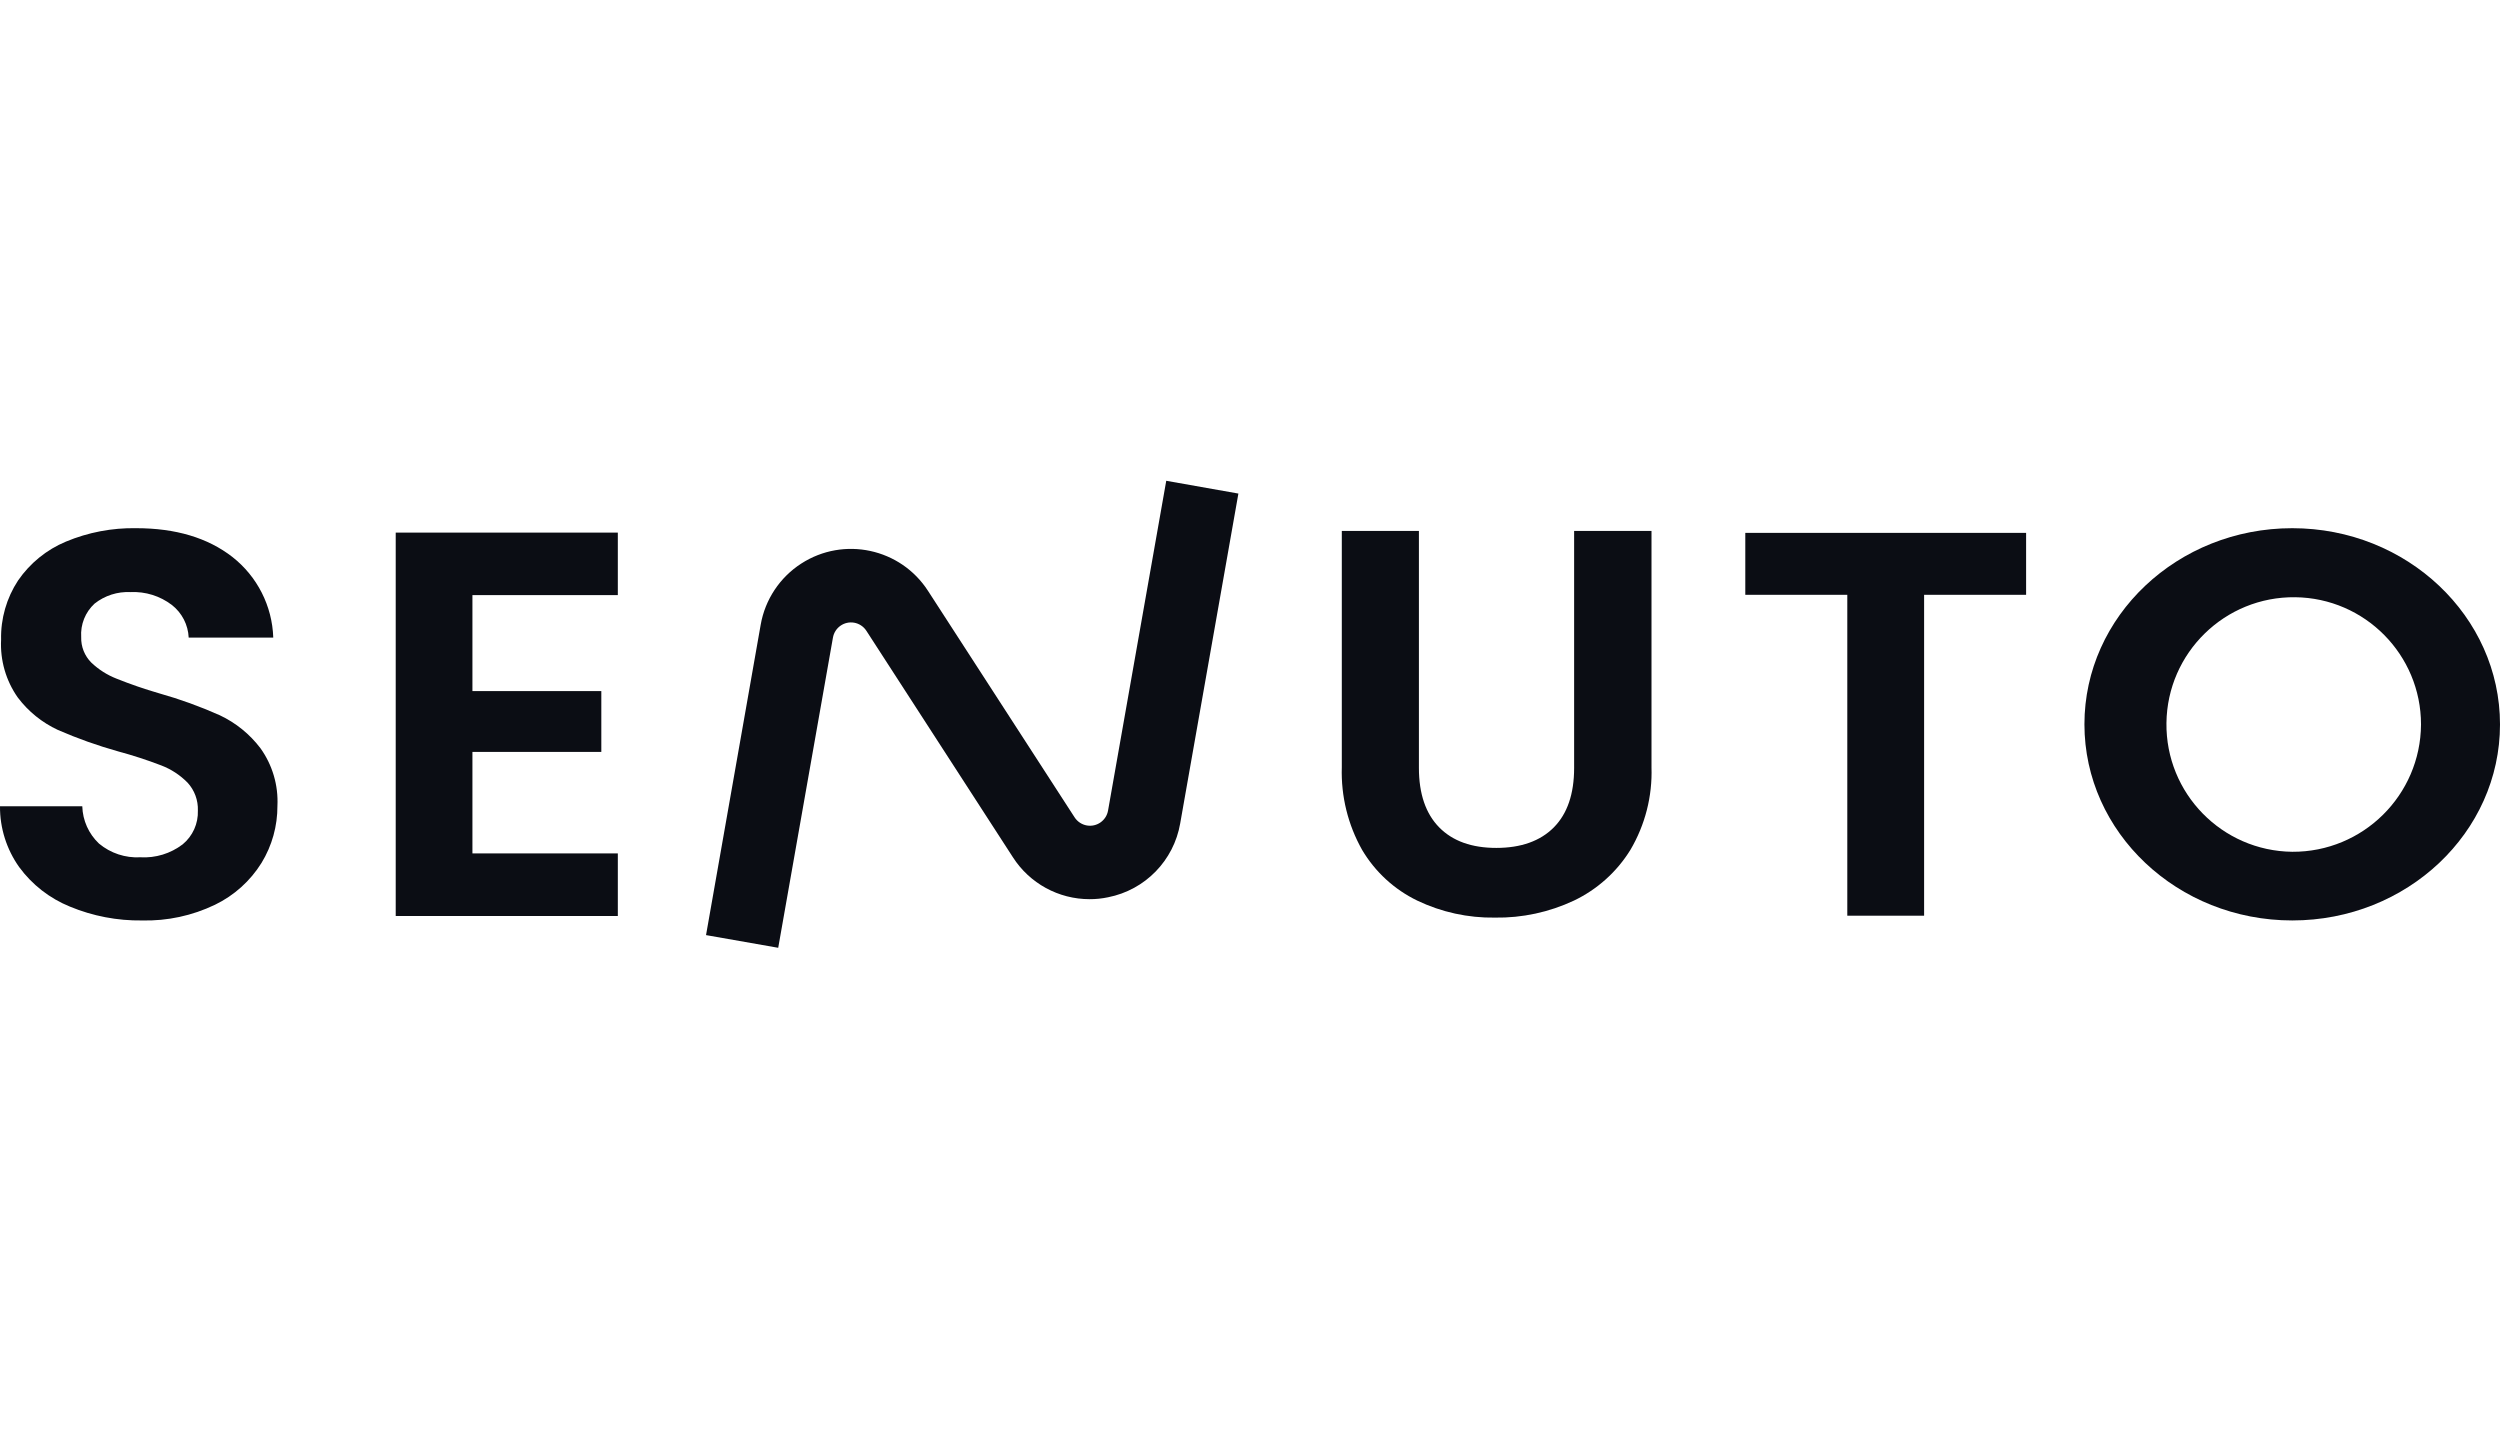 <?xml version="1.0" encoding="utf-8"?>
<!-- Generator: Adobe Illustrator 28.1.0, SVG Export Plug-In . SVG Version: 6.00 Build 0)  -->
<svg version="1.1" id="Layer_1" xmlns="http://www.w3.org/2000/svg" xmlns:xlink="http://www.w3.org/1999/xlink" x="0px" y="0px"
	 width="140px" height="80px" viewBox="0 0 140 80" style="enable-background:new 0 0 140 80;" xml:space="preserve">
<style type="text/css">
	.st0{fill:#0B0D14;}
</style>
<path class="st0" d="M3.915,50.77c-1.133-0.46-2.117-1.226-2.84-2.212C0.368,47.564-0.008,46.372,0,45.152h4.608
	c0.022,0.793,0.359,1.544,0.936,2.089c0.648,0.54,1.476,0.814,2.319,0.767c0.849,0.049,1.687-0.207,2.364-0.722
	c0.565-0.464,0.88-1.165,0.854-1.896c0.02-0.575-0.186-1.135-0.575-1.559c-0.417-0.425-0.921-0.756-1.477-0.968
	c-0.789-0.302-1.593-0.564-2.409-0.784c-1.152-0.323-2.281-0.724-3.377-1.202c-0.886-0.411-1.657-1.034-2.245-1.814
	c-0.666-0.945-0.995-2.087-0.936-3.242c-0.027-1.176,0.305-2.333,0.952-3.316c0.666-0.967,1.596-1.723,2.68-2.175
	c1.244-0.519,2.583-0.775,3.931-0.751c2.213,0,4.011,0.538,5.392,1.613c1.392,1.093,2.229,2.745,2.286,4.514h-4.736
	c-0.032-0.717-0.375-1.383-0.94-1.826c-0.663-0.507-1.485-0.763-2.319-0.722c-0.726-0.036-1.441,0.193-2.011,0.644
	C4.776,34.28,4.5,34.97,4.547,35.677c-0.016,0.534,0.189,1.05,0.566,1.428C5.521,37.494,6,37.799,6.525,38.004
	c0.78,0.313,1.576,0.587,2.384,0.821c1.162,0.327,2.299,0.739,3.402,1.231c0.895,0.422,1.675,1.055,2.273,1.843
	c0.672,0.937,1.007,2.074,0.952,3.225c0.006,1.128-0.302,2.235-0.89,3.197c-0.63,1.014-1.535,1.828-2.61,2.347
	c-1.271,0.611-2.669,0.912-4.079,0.878C6.571,51.565,5.195,51.301,3.915,50.77z"/>
<path class="st0" d="M26.456,33.325v5.376h7.218v3.406h-7.218v5.684h8.142v3.505H22.16v-21.47h12.438v3.5H26.456z"/>
<path class="st0" d="M79.459,29.731v13.271c0,1.453,0.382,2.565,1.137,3.332c0.755,0.767,1.822,1.149,3.197,1.149
	s2.462-0.382,3.221-1.149c0.759-0.767,1.137-1.879,1.137-3.332V29.731h4.333v13.238c0.053,1.622-0.357,3.226-1.182,4.625
	c-0.76,1.231-1.858,2.217-3.164,2.84c-1.383,0.65-2.896,0.976-4.424,0.952c-1.503,0.022-2.99-0.303-4.346-0.952
	c-1.287-0.622-2.362-1.61-3.09-2.84c-0.794-1.409-1.187-3.008-1.137-4.625V29.731H79.459z"/>
<path class="st0" d="M113.462,29.841v3.468h-5.712v17.97h-4.301v-17.97h-5.712v-3.468H113.462z"/>
<path class="st0" d="M128.366,29.579c-6.426,0-11.638,4.924-11.638,10.981s5.212,10.985,11.638,10.985
	c6.426,0,11.634-4.924,11.634-10.977S134.788,29.579,128.366,29.579z M128.366,47.7c-3.936-0.045-7.091-3.273-7.045-7.21
	c0.045-3.936,3.273-7.091,7.21-7.045c3.904,0.045,7.046,3.223,7.046,7.127C135.551,44.531,132.325,47.721,128.366,47.7z"/>
<path class="st0" d="M65.31,26.924L62.051,45.39l0,0c-0.097,0.558-0.627,0.933-1.186,0.836c-0.284-0.049-0.534-0.216-0.69-0.458
	l-8.207-12.68c-1.538-2.382-4.716-3.066-7.098-1.528c-1.201,0.775-2.024,2.016-2.271,3.423l-3.061,17.383l4.042,0.71l3.065-17.371
	l0,0c0.098-0.558,0.629-0.931,1.187-0.834c0.281,0.049,0.529,0.213,0.684,0.452l8.207,12.684c0.939,1.464,2.558,2.348,4.297,2.347
	c0.348,0.001,0.694-0.035,1.034-0.107c2.074-0.41,3.68-2.057,4.038-4.141l3.258-18.466L65.31,26.924z"/>
</svg>
